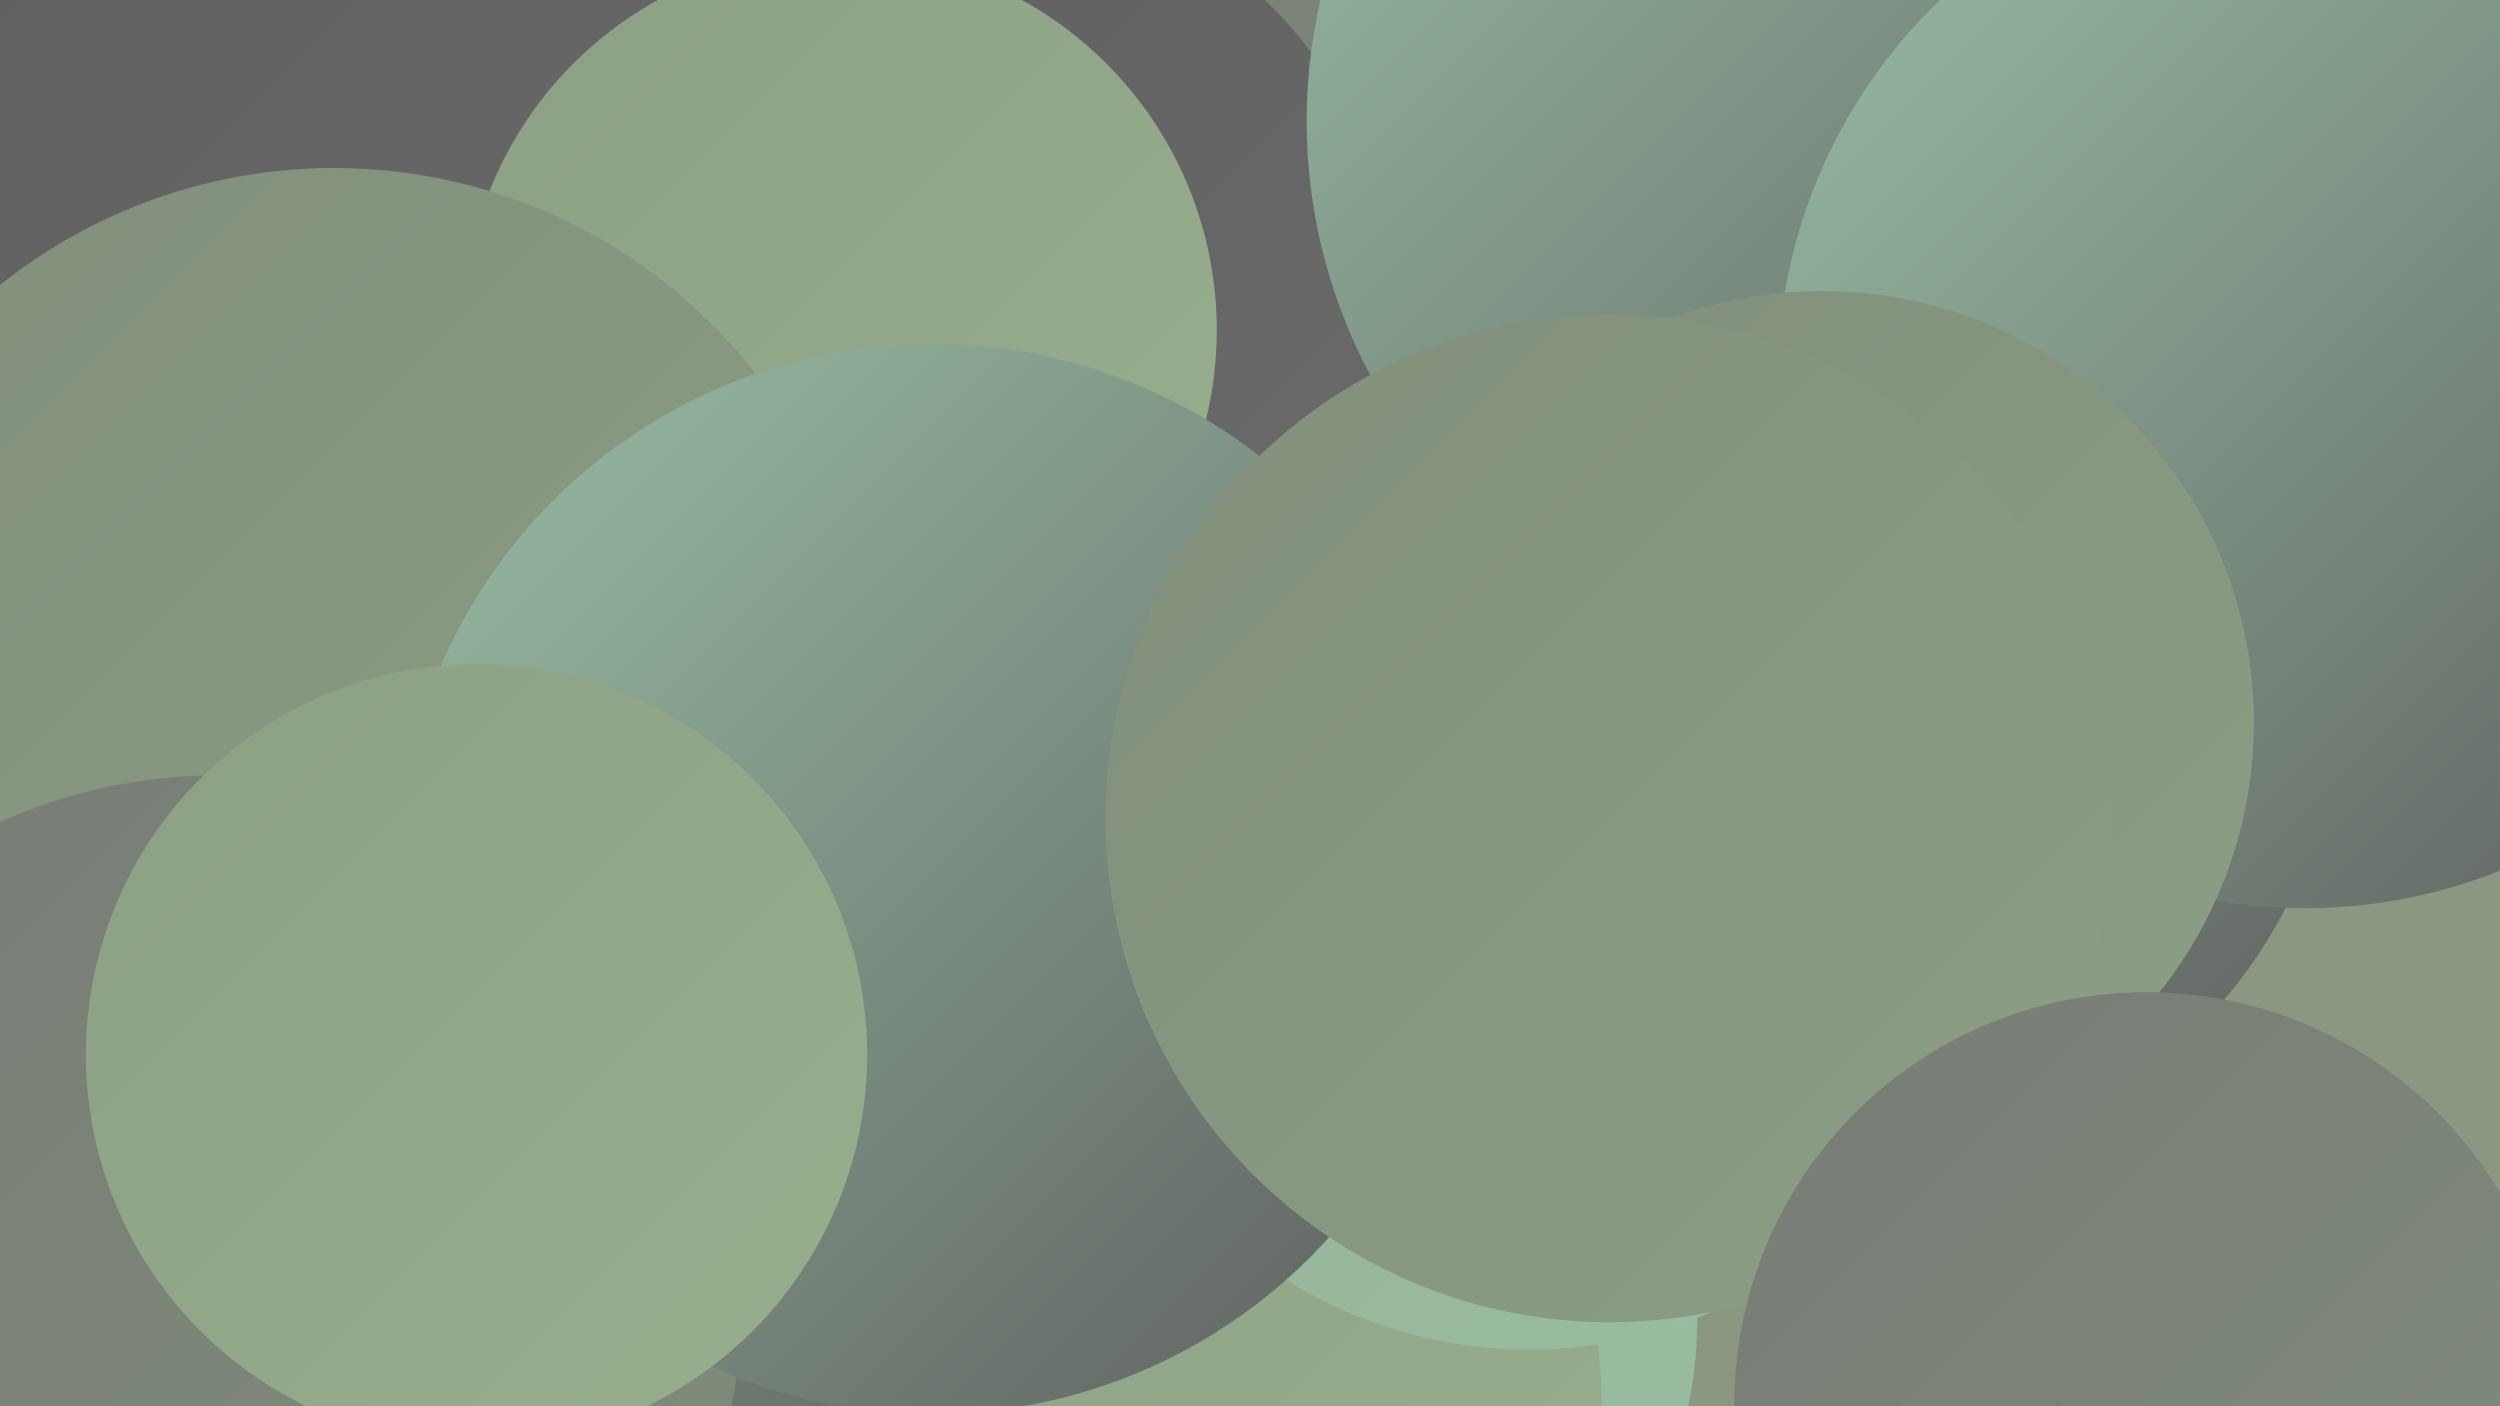 <?xml version="1.0" encoding="UTF-8"?><svg width="1280" height="720" xmlns="http://www.w3.org/2000/svg"><defs><linearGradient id="grad0" x1="0%" y1="0%" x2="100%" y2="100%"><stop offset="0%" style="stop-color:#5e5e5e;stop-opacity:1" /><stop offset="100%" style="stop-color:#6b6b6b;stop-opacity:1" /></linearGradient><linearGradient id="grad1" x1="0%" y1="0%" x2="100%" y2="100%"><stop offset="0%" style="stop-color:#6b6b6b;stop-opacity:1" /><stop offset="100%" style="stop-color:#777b75;stop-opacity:1" /></linearGradient><linearGradient id="grad2" x1="0%" y1="0%" x2="100%" y2="100%"><stop offset="0%" style="stop-color:#777b75;stop-opacity:1" /><stop offset="100%" style="stop-color:#818e7c;stop-opacity:1" /></linearGradient><linearGradient id="grad3" x1="0%" y1="0%" x2="100%" y2="100%"><stop offset="0%" style="stop-color:#818e7c;stop-opacity:1" /><stop offset="100%" style="stop-color:#8c9f84;stop-opacity:1" /></linearGradient><linearGradient id="grad4" x1="0%" y1="0%" x2="100%" y2="100%"><stop offset="0%" style="stop-color:#8c9f84;stop-opacity:1" /><stop offset="100%" style="stop-color:#98af8d;stop-opacity:1" /></linearGradient><linearGradient id="grad5" x1="0%" y1="0%" x2="100%" y2="100%"><stop offset="0%" style="stop-color:#98af8d;stop-opacity:1" /><stop offset="100%" style="stop-color:#98bea5;stop-opacity:1" /></linearGradient><linearGradient id="grad6" x1="0%" y1="0%" x2="100%" y2="100%"><stop offset="0%" style="stop-color:#98bea5;stop-opacity:1" /><stop offset="100%" style="stop-color:#5e5e5e;stop-opacity:1" /></linearGradient></defs><rect width="1280" height="720" fill="#8b9780" /><circle cx="567" cy="187" r="259" fill="url(#grad2)" /><circle cx="647" cy="675" r="222" fill="url(#grad5)" /><circle cx="447" cy="664" r="183" fill="url(#grad4)" /><circle cx="355" cy="573" r="246" fill="url(#grad6)" /><circle cx="557" cy="720" r="263" fill="url(#grad4)" /><circle cx="199" cy="72" r="283" fill="url(#grad0)" /><circle cx="336" cy="509" r="261" fill="url(#grad6)" /><circle cx="496" cy="158" r="219" fill="url(#grad0)" /><circle cx="430" cy="169" r="193" fill="url(#grad4)" /><circle cx="171" cy="360" r="274" fill="url(#grad3)" /><circle cx="111" cy="666" r="269" fill="url(#grad2)" /><circle cx="954" cy="354" r="243" fill="url(#grad6)" /><circle cx="783" cy="456" r="235" fill="url(#grad5)" /><circle cx="477" cy="450" r="274" fill="url(#grad6)" /><circle cx="244" cy="540" r="200" fill="url(#grad4)" /><circle cx="945" cy="62" r="276" fill="url(#grad6)" /><circle cx="1180" cy="195" r="270" fill="url(#grad6)" /><circle cx="933" cy="370" r="221" fill="url(#grad3)" /><circle cx="824" cy="419" r="258" fill="url(#grad3)" /><circle cx="1099" cy="719" r="211" fill="url(#grad2)" /></svg>